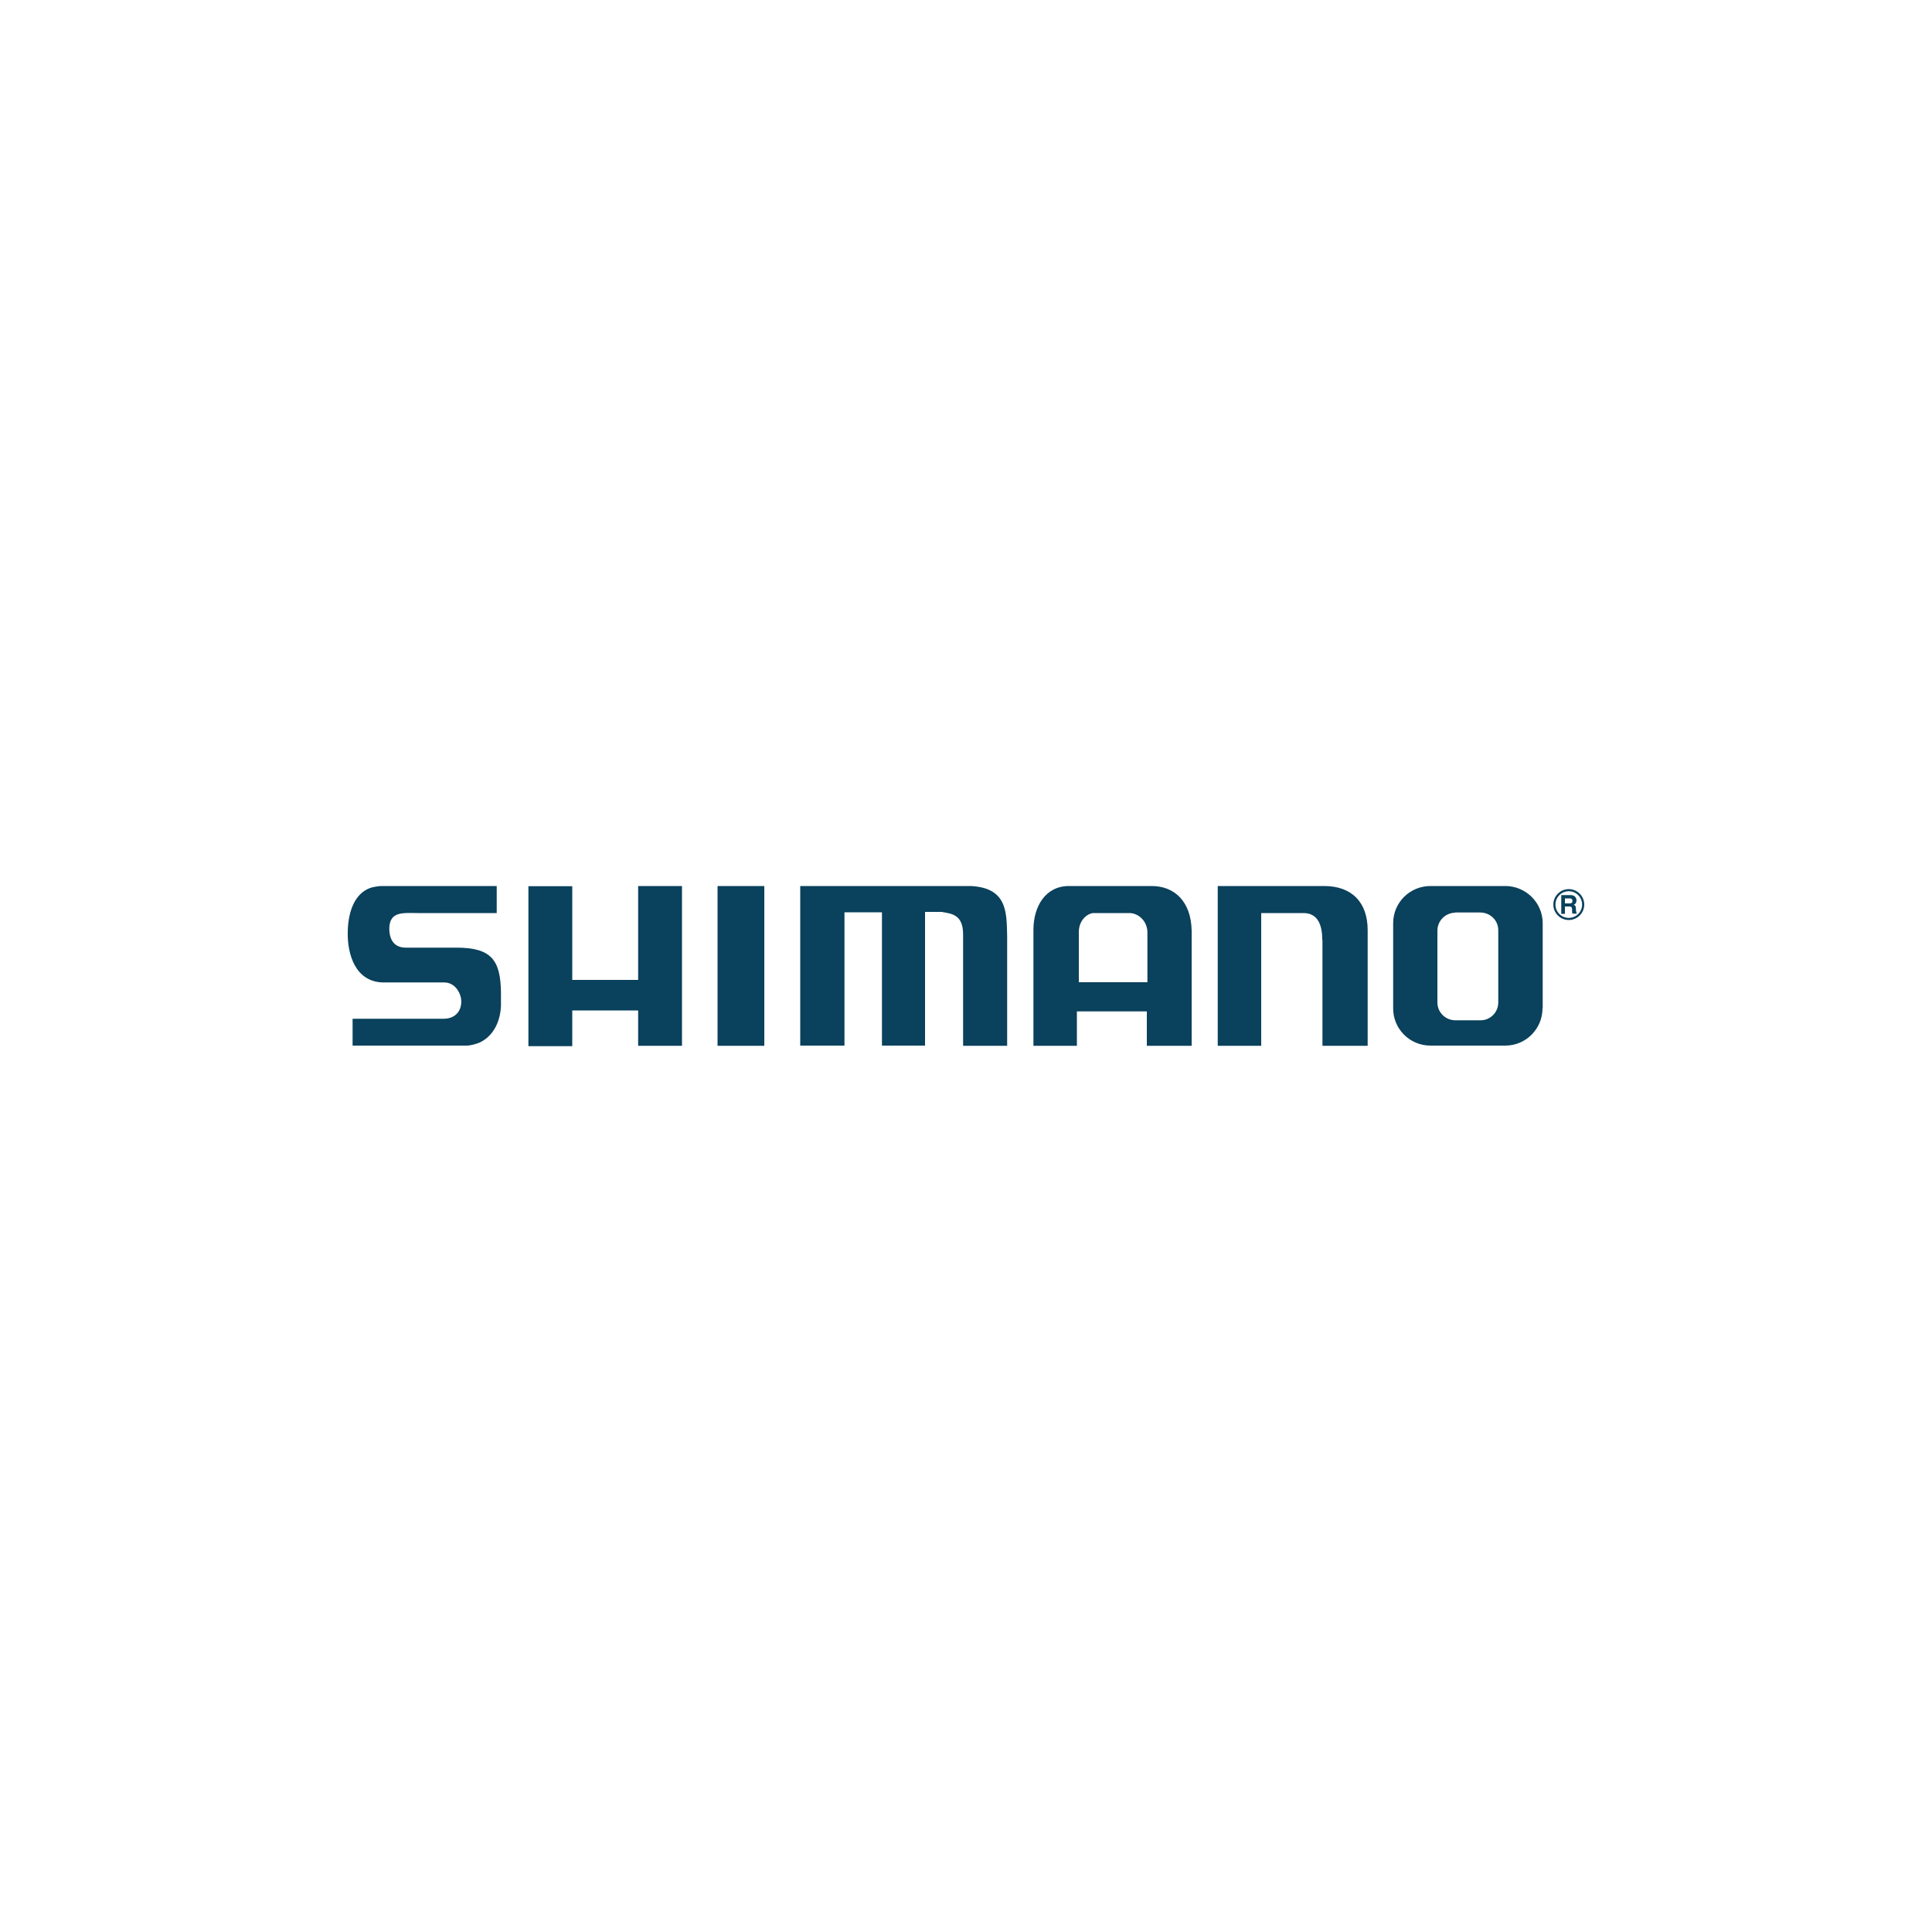 <?xml version="1.0" encoding="UTF-8"?><svg id="Ebene_1" xmlns="http://www.w3.org/2000/svg" viewBox="0 0 100 100"><defs><style>.cls-1{fill:#0a415c;fill-rule:evenodd;}</style></defs><path class="cls-1" d="M59.39,48.28v2.56h-3.55v-2.59c0-.71.54-.99.75-.99h1.87c.45,0,.93.4.93,1.01ZM75.32,47.23h1.29c.52,0,.94.4.94.92v3.74c0,.51-.42.93-.93.92h-1.29c-.51,0-.93-.41-.93-.92v-3.72c0-.51.41-.92.92-.93h0ZM53.49,48.13v6h2.25v-1.78h3.62v1.78h2.32v-5.96c-.03-1.5-.88-2.31-2.07-2.31h-4.28c-1.22,0-1.84,1.06-1.84,2.27h0ZM79.85,52.19v-4.4c0-1.06-.86-1.92-1.92-1.93h-3.89c-1.07,0-1.93.86-1.93,1.92v4.42c0,1.06.86,1.92,1.93,1.92h0s3.88,0,3.88,0c1.06,0,1.92-.87,1.92-1.93ZM19.8,50.85h.1s3.08,0,3.08,0c.5,0,.8.41.88.81.09.54-.2,1.07-.9,1.07h-4.71v1.39h5.93c.15,0,.47-.08.65-.16.76-.36,1.07-1.16,1.1-1.9,0-.24,0-.44,0-.68-.02-1.68-.49-2.33-2.3-2.33h-2.66c-.67-.02-.83-.56-.82-1.02.03-.88.74-.77,1.48-.77h4.08v-1.4h-5.96c-.15,0-.45.05-.59.1-.79.29-1.13,1.19-1.16,2.22-.04,1.26.42,2.62,1.79,2.67h0ZM68.45,48.65v5.48h2.34v-5.99c0-1.42-.81-2.28-2.25-2.28h-5.51v8.27h2.25v-6.87h2.19c.81,0,.97.74.97,1.39ZM48.78,47.21c.5.08,1.07.15,1.07,1.15v5.77h2.28v-5.67c-.03-1.2.03-2.51-1.89-2.6h-8.82v8.26h2.29v-6.9h1.94v6.9h2.23v-6.92h.9ZM37.14,45.86v8.27h2.42v-8.27h-2.42ZM29.62,45.87h-2.27v8.28h2.27v-1.85h3.41v1.83h2.27v-8.27h-2.27v4.86h-3.41v-4.85ZM81.2,47.51c-.38,0-.69-.31-.69-.69,0-.38.31-.69.69-.69.38,0,.69.31.69.69,0,.38-.31.69-.69.69ZM81,46.76v-.26h.25c.12,0,.14.08.14.13,0,.1-.05.13-.16.13h-.24ZM81.2,47.62c.44,0,.8-.36.8-.8s-.36-.8-.8-.8h0c-.44,0-.8.36-.8.8,0,.44.36.8.8.8ZM80.8,47.3h.2v-.38h.21c.15,0,.16.05.16.18,0,.1,0,.15.02.19h.22v-.03s-.04-.05-.04-.19c0-.18-.04-.21-.12-.24.1-.03.15-.12.15-.23,0-.08-.05-.27-.3-.27h-.49v.96h0Z"/></svg>